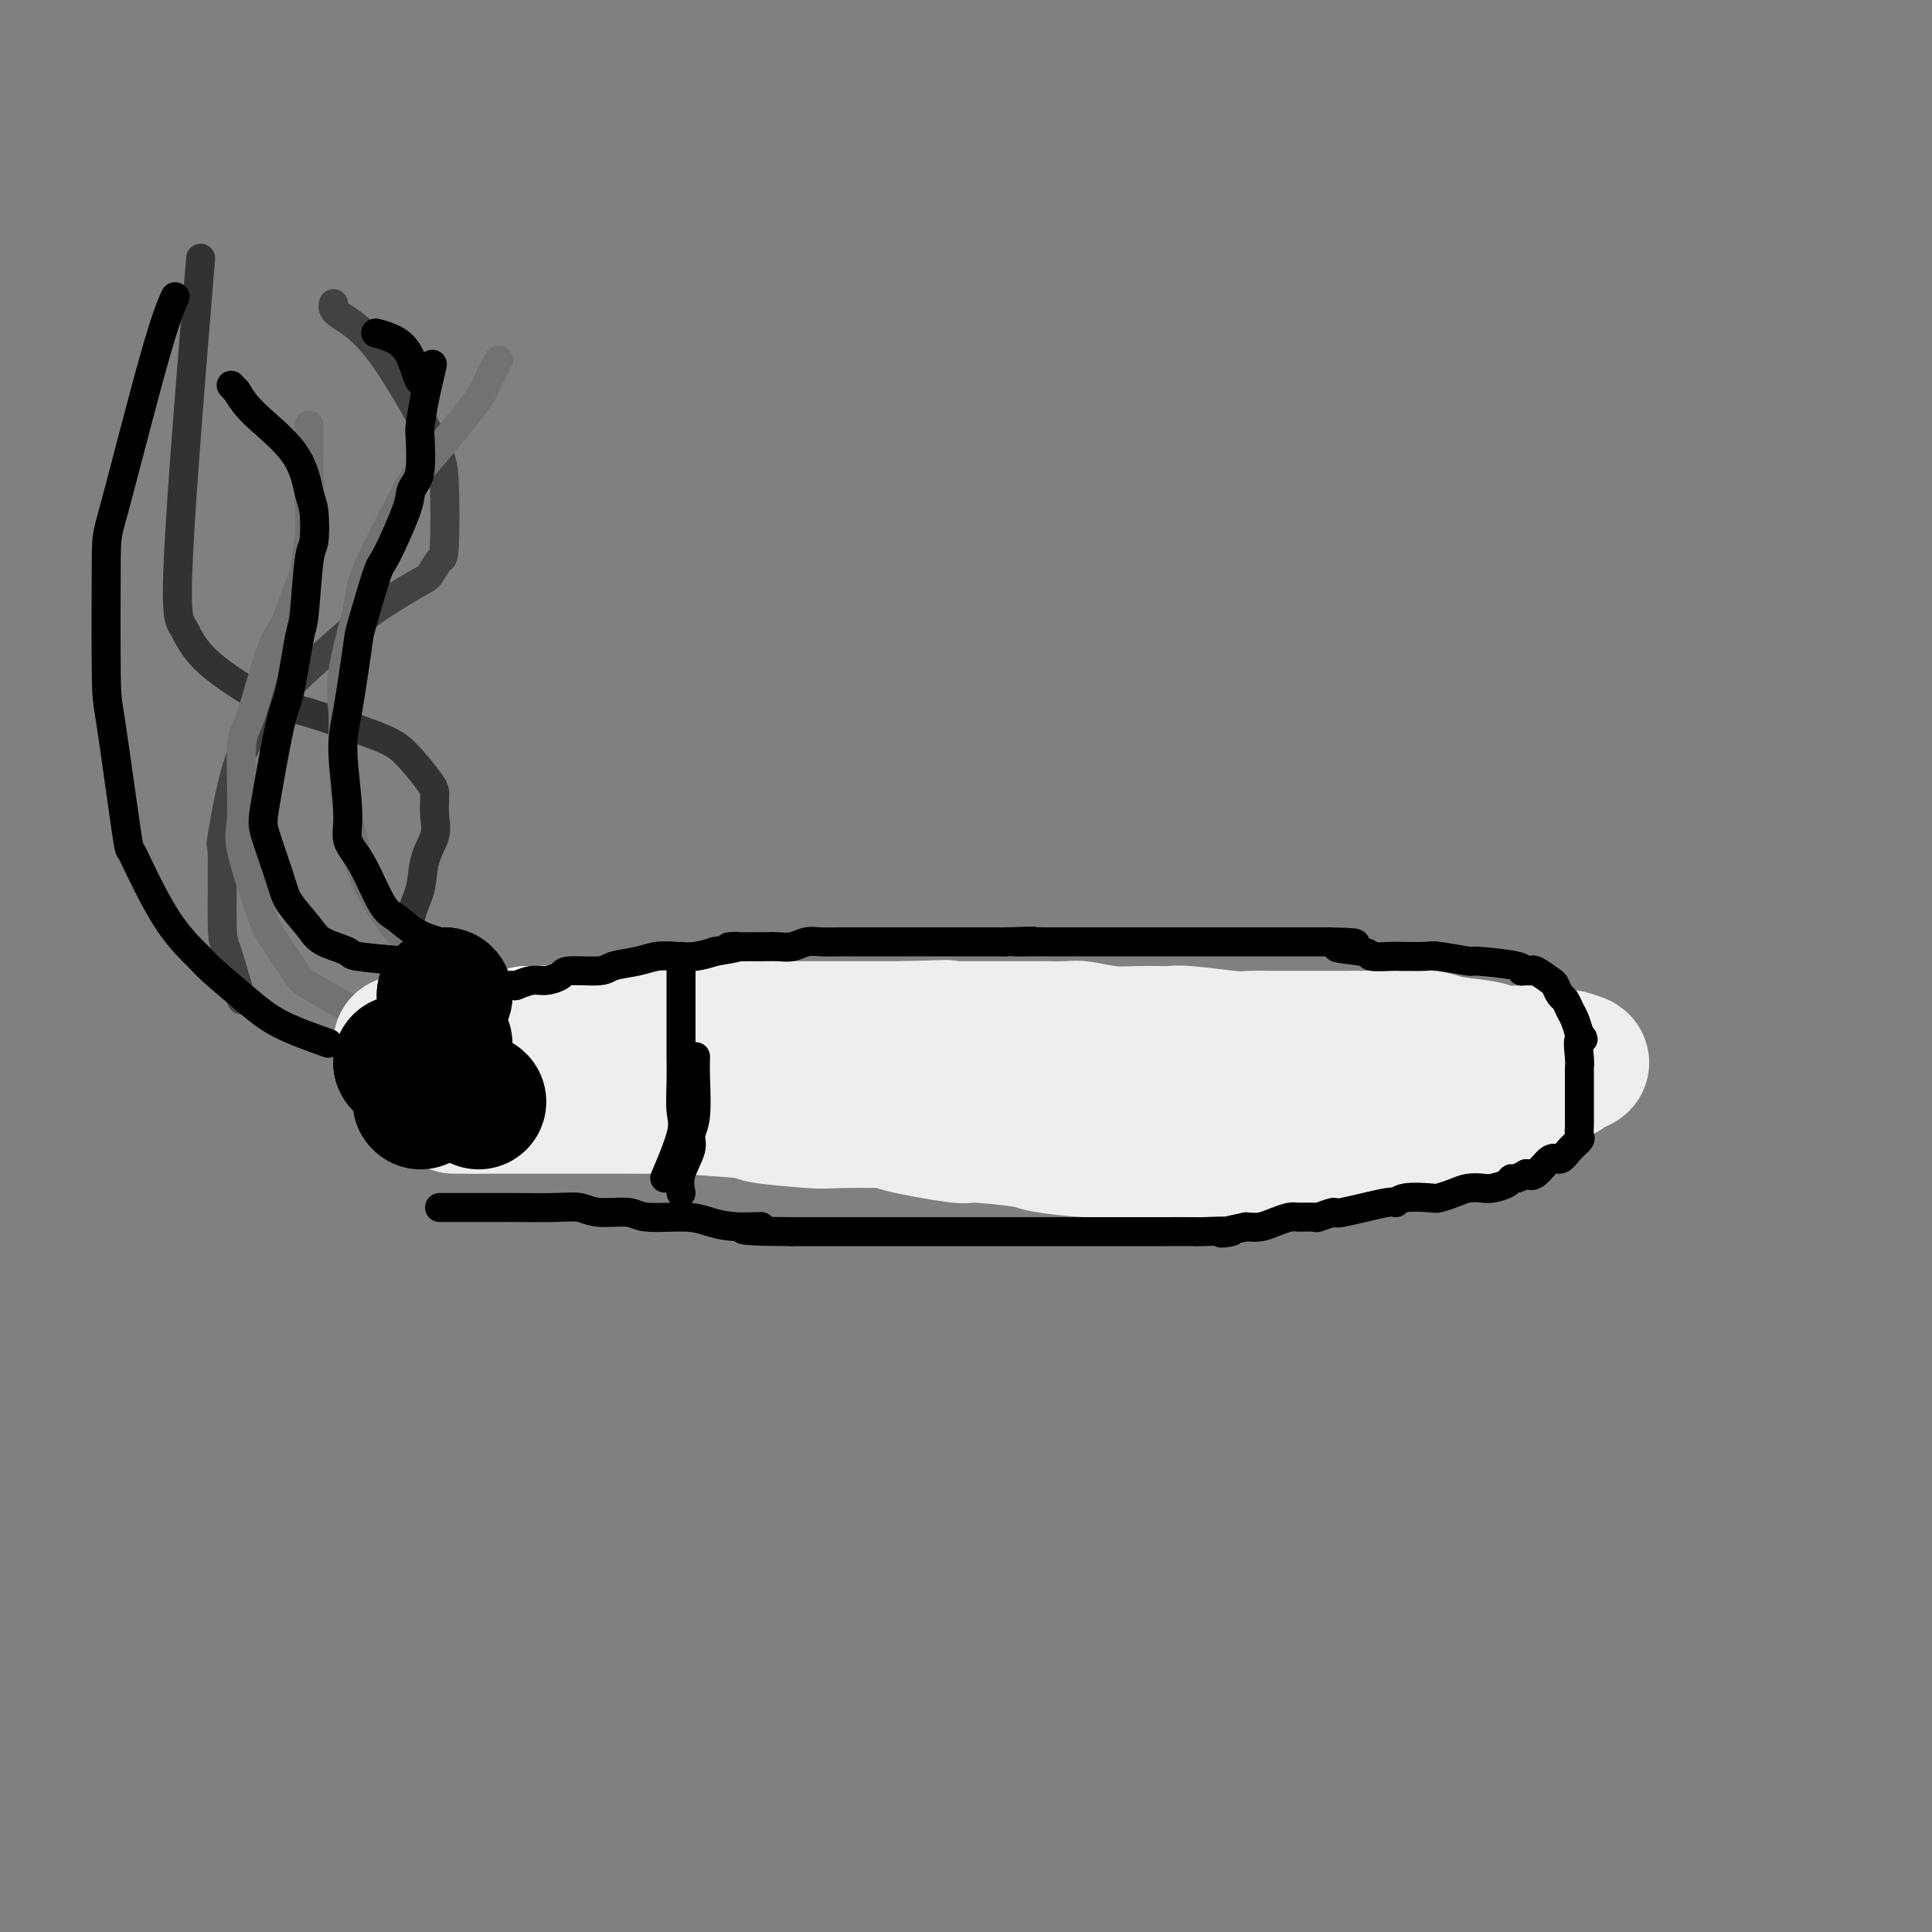 <svg viewBox='0 0 400 400' version='1.1' xmlns='http://www.w3.org/2000/svg' xmlns:xlink='http://www.w3.org/1999/xlink'><rect x="0" y="0" width="400" height="400" fill="#808080" stroke="none"/><g fill='none' stroke='#6D6E70' stroke-width='28' stroke-linecap='round' stroke-linejoin='round'><path d='M94,227c1.342,0.000 2.683,0.000 4,0c1.317,0.000 2.608,0.000 3,0c0.392,-0.000 -0.116,-0.000 1,0c1.116,0.000 3.854,0.000 5,0c1.146,-0.000 0.699,0.000 2,0c1.301,0.000 4.348,0.000 6,0c1.652,0.000 1.908,0.000 3,0c1.092,0.000 3.020,0.000 4,0c0.980,0.000 1.011,0.000 2,0c0.989,-0.000 2.935,-0.000 4,0c1.065,0.000 1.248,0.000 2,0c0.752,0.000 2.072,0.000 3,0c0.928,0.000 1.464,0.000 2,0'/><path d='M135,227c7.175,-0.016 4.611,-0.057 4,0c-0.611,0.057 0.730,0.211 2,0c1.270,-0.211 2.467,-0.789 3,-1c0.533,-0.211 0.402,-0.057 1,0c0.598,0.057 1.927,0.015 3,0c1.073,-0.015 1.892,-0.004 2,0c0.108,0.004 -0.493,0.001 0,0c0.493,-0.001 2.080,-0.000 3,0c0.920,0.000 1.172,0.000 2,0c0.828,-0.000 2.233,-0.000 3,0c0.767,0.000 0.896,0.000 2,0c1.104,-0.000 3.185,-0.000 5,0c1.815,0.000 3.366,0.000 5,0c1.634,-0.000 3.351,-0.000 4,0c0.649,0.000 0.229,0.000 1,0c0.771,-0.000 2.734,-0.000 4,0c1.266,0.000 1.834,0.000 3,0c1.166,-0.000 2.931,-0.000 4,0c1.069,0.000 1.442,0.000 3,0c1.558,-0.000 4.302,-0.000 6,0c1.698,0.000 2.349,0.000 3,0'/><path d='M198,226c10.895,-0.381 6.631,-0.833 5,-1c-1.631,-0.167 -0.631,-0.048 1,0c1.631,0.048 3.893,0.027 5,0c1.107,-0.027 1.061,-0.060 2,0c0.939,0.060 2.864,0.212 4,0c1.136,-0.212 1.483,-0.789 3,-1c1.517,-0.211 4.206,-0.057 6,0c1.794,0.057 2.695,0.015 4,0c1.305,-0.015 3.013,-0.004 4,0c0.987,0.004 1.251,0.001 2,0c0.749,-0.001 1.981,-0.000 4,0c2.019,0.000 4.824,0.000 6,0c1.176,-0.000 0.724,-0.000 1,0c0.276,0.000 1.279,0.000 2,0c0.721,-0.000 1.161,-0.000 2,0c0.839,0.000 2.079,0.000 3,0c0.921,-0.000 1.523,-0.000 2,0c0.477,0.000 0.829,0.000 2,0c1.171,-0.000 3.161,-0.000 4,0c0.839,0.000 0.525,0.000 1,0c0.475,-0.000 1.737,-0.000 3,0'/><path d='M264,224c10.403,-0.249 3.412,0.129 2,0c-1.412,-0.129 2.756,-0.766 4,-1c1.244,-0.234 -0.435,-0.067 0,0c0.435,0.067 2.984,0.032 4,0c1.016,-0.032 0.499,-0.061 1,0c0.501,0.061 2.020,0.213 3,0c0.980,-0.213 1.421,-0.789 2,-1c0.579,-0.211 1.296,-0.057 2,0c0.704,0.057 1.396,0.015 2,0c0.604,-0.015 1.120,-0.004 2,0c0.880,0.004 2.124,0.001 3,0c0.876,-0.001 1.386,-0.000 2,0c0.614,0.000 1.334,0.000 2,0c0.666,-0.000 1.279,-0.000 2,0c0.721,0.000 1.550,0.001 2,0c0.450,-0.001 0.521,-0.003 1,0c0.479,0.003 1.365,0.011 2,0c0.635,-0.011 1.017,-0.041 1,0c-0.017,0.041 -0.433,0.155 0,0c0.433,-0.155 1.717,-0.577 3,-1'/><path d='M304,221c6.667,-0.500 3.333,-0.250 0,0'/></g>
<g fill='none' stroke='#000000' stroke-width='28' stroke-linecap='round' stroke-linejoin='round'><path d='M90,218c0.000,0.000 0.100,0.100 0.1,0.1'/><path d='M95,226c0.000,0.000 0.100,0.100 0.1,0.1'/><path d='M95,226c0.000,0.000 0.100,0.100 0.1,0.1'/><path d='M95,226c0.000,0.000 0.100,0.100 0.1,0.1'/></g>
<g fill='none' stroke='#323232' stroke-width='6' stroke-linecap='round' stroke-linejoin='round'><path d='M83,202c0.366,-0.927 0.733,-1.854 1,-4c0.267,-2.146 0.436,-5.511 1,-8c0.564,-2.489 1.524,-4.102 2,-6c0.476,-1.898 0.468,-4.080 1,-6c0.532,-1.920 1.605,-3.578 2,-5c0.395,-1.422 0.111,-2.608 0,-4c-0.111,-1.392 -0.050,-2.990 0,-4c0.050,-1.010 0.090,-1.431 -1,-3c-1.090,-1.569 -3.310,-4.286 -5,-6c-1.690,-1.714 -2.851,-2.424 -7,-4c-4.149,-1.576 -11.288,-4.019 -15,-5c-3.712,-0.981 -3.999,-0.500 -7,-2c-3.001,-1.500 -8.716,-4.979 -12,-8c-3.284,-3.021 -4.138,-5.583 -5,-7c-0.862,-1.417 -1.732,-1.689 -1,-16c0.732,-14.311 3.066,-42.660 4,-54c0.934,-11.340 0.467,-5.670 0,0'/></g>
<g fill='none' stroke='#424242' stroke-width='6' stroke-linecap='round' stroke-linejoin='round'><path d='M50,207c-1.150,-3.966 -2.300,-7.932 -3,-10c-0.700,-2.068 -0.950,-2.238 -1,-6c-0.050,-3.762 0.098,-11.114 0,-14c-0.098,-2.886 -0.444,-1.305 0,-4c0.444,-2.695 1.678,-9.667 3,-14c1.322,-4.333 2.732,-6.026 4,-8c1.268,-1.974 2.394,-4.228 6,-8c3.606,-3.772 9.691,-9.060 13,-12c3.309,-2.940 3.843,-3.530 6,-5c2.157,-1.470 5.938,-3.821 8,-5c2.062,-1.179 2.407,-1.188 3,-2c0.593,-0.812 1.435,-2.429 2,-3c0.565,-0.571 0.851,-0.096 1,-3c0.149,-2.904 0.159,-9.188 0,-13c-0.159,-3.812 -0.487,-5.151 -3,-10c-2.513,-4.849 -7.210,-13.207 -11,-18c-3.790,-4.793 -6.674,-6.021 -8,-7c-1.326,-0.979 -1.093,-1.708 -1,-2c0.093,-0.292 0.047,-0.146 0,0'/></g>
<g fill='none' stroke='#727272' stroke-width='6' stroke-linecap='round' stroke-linejoin='round'><path d='M91,218c-1.672,-0.837 -3.344,-1.674 -6,-3c-2.656,-1.326 -6.295,-3.142 -8,-4c-1.705,-0.858 -1.475,-0.757 -2,-1c-0.525,-0.243 -1.804,-0.828 -4,-2c-2.196,-1.172 -5.307,-2.930 -7,-4c-1.693,-1.070 -1.966,-1.451 -3,-3c-1.034,-1.549 -2.828,-4.264 -4,-6c-1.172,-1.736 -1.721,-2.493 -3,-6c-1.279,-3.507 -3.286,-9.766 -4,-13c-0.714,-3.234 -0.134,-3.445 0,-7c0.134,-3.555 -0.178,-10.456 0,-14c0.178,-3.544 0.845,-3.732 2,-7c1.155,-3.268 2.796,-9.615 4,-13c1.204,-3.385 1.969,-3.808 3,-6c1.031,-2.192 2.328,-6.155 3,-8c0.672,-1.845 0.719,-1.574 1,-3c0.281,-1.426 0.794,-4.550 1,-7c0.206,-2.450 0.103,-4.225 0,-6'/><path d='M64,105c0.155,-3.354 0.041,-5.238 0,-7c-0.041,-1.762 -0.011,-3.400 0,-5c0.011,-1.600 0.003,-3.162 0,-4c-0.003,-0.838 -0.001,-0.954 0,-1c0.001,-0.046 0.000,-0.023 0,0'/><path d='M84,195c-3.063,-3.990 -6.126,-7.979 -8,-12c-1.874,-4.021 -2.558,-8.072 -3,-10c-0.442,-1.928 -0.643,-1.731 -1,-4c-0.357,-2.269 -0.870,-7.004 -1,-11c-0.130,-3.996 0.122,-7.252 0,-10c-0.122,-2.748 -0.618,-4.986 0,-9c0.618,-4.014 2.351,-9.803 3,-13c0.649,-3.197 0.214,-3.803 2,-8c1.786,-4.197 5.792,-11.987 8,-16c2.208,-4.013 2.616,-4.249 5,-7c2.384,-2.751 6.742,-8.016 9,-11c2.258,-2.984 2.416,-3.688 3,-5c0.584,-1.312 1.596,-3.232 2,-4c0.404,-0.768 0.202,-0.384 0,0'/></g>
<g fill='none' stroke='#FFFFFF' stroke-width='28' stroke-linecap='round' stroke-linejoin='round'><path d='M105,219c2.852,-0.000 5.704,-0.000 7,0c1.296,0.000 1.036,0.000 3,0c1.964,-0.000 6.153,-0.000 8,0c1.847,0.000 1.353,0.000 3,0c1.647,-0.000 5.434,-0.001 8,0c2.566,0.001 3.911,0.004 6,0c2.089,-0.004 4.924,-0.016 7,0c2.076,0.016 3.394,0.061 5,0c1.606,-0.061 3.499,-0.226 6,0c2.501,0.226 5.610,0.845 7,1c1.390,0.155 1.062,-0.154 3,0c1.938,0.154 6.143,0.772 9,1c2.857,0.228 4.364,0.065 6,0c1.636,-0.065 3.399,-0.031 5,0c1.601,0.031 3.040,0.061 4,0c0.960,-0.061 1.439,-0.212 3,0c1.561,0.212 4.202,0.789 6,1c1.798,0.211 2.753,0.057 4,0c1.247,-0.057 2.785,-0.016 4,0c1.215,0.016 2.108,0.008 3,0'/><path d='M212,222c17.320,0.464 7.119,0.124 4,0c-3.119,-0.124 0.845,-0.033 3,0c2.155,0.033 2.502,0.009 3,0c0.498,-0.009 1.148,-0.002 2,0c0.852,0.002 1.906,0.001 3,0c1.094,-0.001 2.228,-0.000 3,0c0.772,0.000 1.183,0.000 2,0c0.817,-0.000 2.040,-0.000 3,0c0.960,0.000 1.655,0.000 2,0c0.345,-0.000 0.338,-0.000 1,0c0.662,0.000 1.994,0.000 3,0c1.006,-0.000 1.688,-0.000 2,0c0.312,0.000 0.255,0.000 1,0c0.745,-0.000 2.292,-0.000 3,0c0.708,0.000 0.578,0.000 1,0c0.422,-0.000 1.397,-0.000 2,0c0.603,0.000 0.833,0.000 1,0c0.167,-0.000 0.271,-0.000 1,0c0.729,0.000 2.083,0.000 3,0c0.917,-0.000 1.399,-0.000 2,0c0.601,0.000 1.323,0.000 2,0c0.677,-0.000 1.311,-0.000 2,0c0.689,0.000 1.434,0.000 3,0c1.566,-0.000 3.952,0.000 5,0c1.048,0.000 0.756,0.000 1,0c0.244,0.000 1.024,0.000 2,0c0.976,0.000 2.148,0.000 3,0c0.852,0.000 1.383,0.000 2,0c0.617,0.000 1.319,0.000 2,0c0.681,0.000 1.340,0.000 2,0'/><path d='M281,222c11.276,0.000 4.964,-0.000 3,0c-1.964,0.000 0.418,0.000 2,0c1.582,0.000 2.362,0.000 3,0c0.638,-0.000 1.133,0.000 2,0c0.867,0.000 2.106,-0.000 3,0c0.894,0.000 1.442,0.000 2,0c0.558,0.000 1.127,0.000 2,0c0.873,0.000 2.050,0.000 3,0c0.950,0.000 1.673,0.000 2,0c0.327,0.000 0.256,0.000 1,0c0.744,0.000 2.301,-0.000 3,0c0.699,0.000 0.539,0.000 1,0c0.461,-0.000 1.542,-0.000 2,0c0.458,0.000 0.294,0.000 1,0c0.706,0.000 2.282,0.000 3,0c0.718,0.000 0.578,0.000 1,0c0.422,0.000 1.404,0.000 2,0c0.596,0.000 0.804,0.000 1,0c0.196,0.000 0.380,0.000 1,0c0.620,0.000 1.675,0.000 2,0c0.325,0.000 -0.079,0.000 0,0c0.079,0.000 0.640,0.000 1,0c0.360,0.000 0.520,0.000 1,0c0.480,0.000 1.280,0.000 1,0c-0.280,0.000 -1.640,0.000 -3,0'/><path d='M321,222c-0.873,-0.000 -1.555,-0.000 -3,0c-1.445,0.000 -3.653,0.000 -5,0c-1.347,-0.000 -1.832,-0.000 -3,0c-1.168,0.000 -3.017,0.000 -6,0c-2.983,-0.000 -7.100,-0.000 -10,0c-2.900,0.000 -4.584,0.000 -7,0c-2.416,-0.000 -5.563,-0.000 -7,0c-1.437,0.000 -1.165,0.000 -3,0c-1.835,-0.000 -5.779,-0.000 -7,0c-1.221,0.000 0.281,0.000 -1,0c-1.281,-0.000 -5.346,-0.000 -7,0c-1.654,0.000 -0.896,0.000 -2,0c-1.104,-0.000 -4.069,-0.000 -6,0c-1.931,0.000 -2.827,0.000 -4,0c-1.173,-0.000 -2.623,-0.000 -4,0c-1.377,0.000 -2.682,0.001 -4,0c-1.318,-0.001 -2.650,-0.004 -4,0c-1.350,0.004 -2.720,0.015 -4,0c-1.280,-0.015 -2.472,-0.056 -4,0c-1.528,0.056 -3.394,0.208 -6,0c-2.606,-0.208 -5.952,-0.777 -8,-1c-2.048,-0.223 -2.796,-0.098 -4,0c-1.204,0.098 -2.863,0.171 -5,0c-2.137,-0.171 -4.753,-0.585 -6,-1c-1.247,-0.415 -1.124,-0.829 -3,-1c-1.876,-0.171 -5.750,-0.097 -8,0c-2.250,0.097 -2.875,0.219 -4,0c-1.125,-0.219 -2.750,-0.777 -4,-1c-1.250,-0.223 -2.125,-0.112 -3,0'/><path d='M179,218c-7.672,-0.553 -4.351,0.063 -4,0c0.351,-0.063 -2.268,-0.805 -4,-1c-1.732,-0.195 -2.578,0.158 -4,0c-1.422,-0.158 -3.421,-0.827 -5,-1c-1.579,-0.173 -2.738,0.151 -4,0c-1.262,-0.151 -2.629,-0.776 -4,-1c-1.371,-0.224 -2.748,-0.046 -4,0c-1.252,0.046 -2.379,-0.040 -4,0c-1.621,0.040 -3.736,0.207 -5,0c-1.264,-0.207 -1.677,-0.788 -3,-1c-1.323,-0.212 -3.555,-0.057 -5,0c-1.445,0.057 -2.104,0.015 -3,0c-0.896,-0.015 -2.029,-0.004 -3,0c-0.971,0.004 -1.780,0.001 -3,0c-1.220,-0.001 -2.852,-0.000 -4,0c-1.148,0.000 -1.814,0.000 -3,0c-1.186,-0.000 -2.892,-0.000 -4,0c-1.108,0.000 -1.617,0.000 -2,0c-0.383,-0.000 -0.639,-0.000 -1,0c-0.361,0.000 -0.828,0.000 -1,0c-0.172,-0.000 -0.049,-0.000 0,0c0.049,0.000 0.025,0.000 0,0'/></g>
<g fill='none' stroke='#6D6E70' stroke-width='28' stroke-linecap='round' stroke-linejoin='round'><path d='M135,222c0.000,0.000 0.100,0.100 0.1,0.1'/></g>
<g fill='none' stroke='#EEEEEE' stroke-width='28' stroke-linecap='round' stroke-linejoin='round'><path d='M83,216c3.606,0.111 7.212,0.222 9,0c1.788,-0.222 1.757,-0.777 3,-1c1.243,-0.223 3.759,-0.112 6,0c2.241,0.112 4.209,0.227 6,0c1.791,-0.227 3.407,-0.797 5,-1c1.593,-0.203 3.162,-0.040 6,0c2.838,0.040 6.945,-0.042 9,0c2.055,0.042 2.057,0.207 4,0c1.943,-0.207 5.827,-0.788 8,-1c2.173,-0.212 2.636,-0.057 5,0c2.364,0.057 6.629,0.015 9,0c2.371,-0.015 2.849,-0.004 5,0c2.151,0.004 5.977,0.001 8,0c2.023,-0.001 2.243,-0.000 4,0c1.757,0.000 5.050,0.000 7,0c1.950,-0.000 2.557,-0.000 4,0c1.443,0.000 3.721,0.000 6,0'/><path d='M187,213c16.490,-0.464 5.714,-0.124 3,0c-2.714,0.124 2.635,0.033 5,0c2.365,-0.033 1.746,-0.009 3,0c1.254,0.009 4.381,0.003 6,0c1.619,-0.003 1.729,-0.002 3,0c1.271,0.002 3.704,0.004 5,0c1.296,-0.004 1.457,-0.015 3,0c1.543,0.015 4.469,0.057 6,0c1.531,-0.057 1.667,-0.212 3,0c1.333,0.212 3.862,0.793 6,1c2.138,0.207 3.883,0.041 6,0c2.117,-0.041 4.606,0.041 6,0c1.394,-0.041 1.693,-0.207 4,0c2.307,0.207 6.620,0.788 9,1c2.380,0.212 2.826,0.057 4,0c1.174,-0.057 3.076,-0.015 4,0c0.924,0.015 0.869,0.004 2,0c1.131,-0.004 3.447,-0.001 5,0c1.553,0.001 2.344,0.000 3,0c0.656,-0.000 1.177,-0.000 2,0c0.823,0.000 1.950,0.000 3,0c1.050,-0.000 2.025,-0.000 3,0'/><path d='M281,215c15.008,0.310 5.529,0.086 3,0c-2.529,-0.086 1.892,-0.034 4,0c2.108,0.034 1.902,0.051 3,0c1.098,-0.051 3.499,-0.171 5,0c1.501,0.171 2.103,0.634 4,1c1.897,0.366 5.090,0.634 7,1c1.910,0.366 2.537,0.829 4,1c1.463,0.171 3.761,0.050 5,0c1.239,-0.050 1.419,-0.027 2,0c0.581,0.027 1.565,0.060 2,0c0.435,-0.060 0.323,-0.212 1,0c0.677,0.212 2.144,0.788 3,1c0.856,0.212 1.102,0.061 1,0c-0.102,-0.061 -0.551,-0.030 -1,0'/><path d='M324,219c6.689,1.039 1.912,1.638 0,2c-1.912,0.362 -0.957,0.487 -1,1c-0.043,0.513 -1.082,1.413 -2,2c-0.918,0.587 -1.713,0.862 -2,1c-0.287,0.138 -0.066,0.140 -1,1c-0.934,0.860 -3.023,2.578 -4,3c-0.977,0.422 -0.842,-0.453 -2,0c-1.158,0.453 -3.608,2.233 -5,3c-1.392,0.767 -1.727,0.521 -3,1c-1.273,0.479 -3.484,1.684 -5,2c-1.516,0.316 -2.335,-0.255 -4,0c-1.665,0.255 -4.175,1.336 -6,2c-1.825,0.664 -2.966,0.910 -4,1c-1.034,0.090 -1.963,0.024 -4,0c-2.037,-0.024 -5.183,-0.006 -7,0c-1.817,0.006 -2.306,0.002 -4,0c-1.694,-0.002 -4.591,-0.000 -6,0c-1.409,0.000 -1.328,0.000 -3,0c-1.672,-0.000 -5.098,-0.000 -7,0c-1.902,0.000 -2.281,0.000 -4,0c-1.719,-0.000 -4.777,-0.000 -7,0c-2.223,0.000 -3.612,0.000 -5,0'/><path d='M238,238c-11.086,0.451 -8.299,0.078 -8,0c0.299,-0.078 -1.888,0.139 -5,0c-3.112,-0.139 -7.147,-0.632 -9,-1c-1.853,-0.368 -1.524,-0.610 -4,-1c-2.476,-0.390 -7.756,-0.928 -10,-1c-2.244,-0.072 -1.450,0.321 -4,0c-2.550,-0.321 -8.444,-1.357 -11,-2c-2.556,-0.643 -1.774,-0.893 -4,-1c-2.226,-0.107 -7.458,-0.071 -10,0c-2.542,0.071 -2.393,0.177 -5,0c-2.607,-0.177 -7.970,-0.636 -10,-1c-2.030,-0.364 -0.726,-0.633 -4,-1c-3.274,-0.367 -11.127,-0.830 -14,-1c-2.873,-0.170 -0.766,-0.045 -2,0c-1.234,0.045 -5.809,0.012 -8,0c-2.191,-0.012 -1.998,-0.003 -4,0c-2.002,0.003 -6.199,0.001 -8,0c-1.801,-0.001 -1.204,-0.000 -3,0c-1.796,0.000 -5.983,0.000 -8,0c-2.017,-0.000 -1.862,-0.000 -3,0c-1.138,0.000 -3.569,0.000 -6,0'/><path d='M98,229c-6.619,0.000 -2.166,-0.000 -1,0c1.166,0.000 -0.955,0.000 -2,0c-1.045,0.000 -1.013,0.000 -1,0c0.013,0.000 0.006,0.000 0,0'/></g>
<g fill='none' stroke='#000000' stroke-width='28' stroke-linecap='round' stroke-linejoin='round'><path d='M83,220c0.000,0.000 0.100,0.100 0.1,0.1'/><path d='M83,220c0.000,0.000 0.100,0.100 0.1,0.1'/><path d='M99,228c0.000,0.000 0.100,0.100 0.1,0.1'/><path d='M87,228c0.000,0.000 0.100,0.100 0.1,0.1'/><path d='M89,225c0.000,0.000 0.100,0.100 0.1,0.1'/><path d='M92,216c0.000,0.000 0.100,0.100 0.1,0.1'/><path d='M92,206c0.000,0.000 0.100,0.100 0.1,0.1'/><path d='M92,206c0.000,0.000 0.100,0.100 0.1,0.1'/></g>
<g fill='none' stroke='#000000' stroke-width='6' stroke-linecap='round' stroke-linejoin='round'><path d='M141,247c-0.235,-1.198 -0.469,-2.396 0,-4c0.469,-1.604 1.642,-3.614 2,-5c0.358,-1.386 -0.100,-2.148 0,-3c0.100,-0.852 0.759,-1.795 1,-4c0.241,-2.205 0.065,-5.670 0,-8c-0.065,-2.330 -0.019,-3.523 0,-4c0.019,-0.477 0.009,-0.239 0,0'/><path d='M141,198c-0.000,0.386 -0.000,0.773 0,2c0.000,1.227 0.000,3.295 0,5c-0.000,1.705 -0.001,3.047 0,5c0.001,1.953 0.003,4.516 0,6c-0.003,1.484 -0.012,1.888 0,3c0.012,1.112 0.045,2.933 0,5c-0.045,2.067 -0.167,4.379 0,6c0.167,1.621 0.622,2.552 0,5c-0.622,2.448 -2.321,6.414 -3,8c-0.679,1.586 -0.340,0.793 0,0'/><path d='M98,204c0.737,-0.002 1.475,-0.005 2,0c0.525,0.005 0.839,0.016 2,0c1.161,-0.016 3.169,-0.060 4,0c0.831,0.060 0.484,0.222 1,0c0.516,-0.222 1.896,-0.829 3,-1c1.104,-0.171 1.931,0.095 3,0c1.069,-0.095 2.379,-0.550 3,-1c0.621,-0.450 0.553,-0.895 2,-1c1.447,-0.105 4.410,0.129 6,0c1.590,-0.129 1.807,-0.622 3,-1c1.193,-0.378 3.361,-0.640 5,-1c1.639,-0.360 2.749,-0.818 4,-1c1.251,-0.182 2.645,-0.087 4,0c1.355,0.087 2.673,0.168 4,0c1.327,-0.168 2.664,-0.584 4,-1'/><path d='M148,197c8.210,-1.309 3.736,-1.082 3,-1c-0.736,0.082 2.267,0.018 4,0c1.733,-0.018 2.195,0.009 3,0c0.805,-0.009 1.953,-0.055 3,0c1.047,0.055 1.993,0.211 3,0c1.007,-0.211 2.074,-0.789 3,-1c0.926,-0.211 1.709,-0.057 3,0c1.291,0.057 3.088,0.015 4,0c0.912,-0.015 0.938,-0.004 2,0c1.062,0.004 3.159,0.001 4,0c0.841,-0.001 0.426,-0.000 1,0c0.574,0.000 2.135,0.000 4,0c1.865,-0.000 4.032,-0.000 5,0c0.968,0.000 0.735,0.000 1,0c0.265,-0.000 1.028,-0.000 2,0c0.972,0.000 2.155,0.000 3,0c0.845,-0.000 1.354,-0.000 2,0c0.646,0.000 1.431,0.000 2,0c0.569,-0.000 0.922,-0.000 2,0c1.078,0.000 2.879,0.000 4,0c1.121,-0.000 1.560,-0.000 2,0'/><path d='M208,195c9.905,-0.309 4.668,-0.083 3,0c-1.668,0.083 0.233,0.022 2,0c1.767,-0.022 3.402,-0.006 4,0c0.598,0.006 0.160,0.002 1,0c0.840,-0.002 2.956,-0.000 4,0c1.044,0.000 1.014,0.000 2,0c0.986,-0.000 2.987,-0.000 4,0c1.013,0.000 1.036,0.000 2,0c0.964,-0.000 2.867,-0.000 5,0c2.133,0.000 4.495,0.000 6,0c1.505,-0.000 2.154,-0.000 3,0c0.846,0.000 1.888,0.000 3,0c1.112,-0.000 2.294,-0.000 3,0c0.706,0.000 0.935,0.000 2,0c1.065,-0.000 2.968,-0.000 4,0c1.032,0.000 1.195,0.000 2,0c0.805,-0.000 2.252,-0.000 3,0c0.748,0.000 0.799,0.000 2,0c1.201,-0.000 3.554,-0.000 5,0c1.446,0.000 1.985,0.000 3,0c1.015,-0.000 2.508,-0.000 4,0'/><path d='M275,195c10.530,0.182 3.357,0.637 2,1c-1.357,0.363 3.104,0.633 5,1c1.896,0.367 1.227,0.829 2,1c0.773,0.171 2.986,0.050 4,0c1.014,-0.050 0.828,-0.028 2,0c1.172,0.028 3.702,0.063 5,0c1.298,-0.063 1.362,-0.223 3,0c1.638,0.223 4.848,0.830 6,1c1.152,0.170 0.246,-0.098 2,0c1.754,0.098 6.170,0.560 8,1c1.830,0.440 1.075,0.857 1,1c-0.075,0.143 0.529,0.012 1,0c0.471,-0.012 0.809,0.095 1,0c0.191,-0.095 0.236,-0.391 1,0c0.764,0.391 2.246,1.470 3,2c0.754,0.530 0.779,0.511 1,1c0.221,0.489 0.636,1.485 1,2c0.364,0.515 0.675,0.551 1,1c0.325,0.449 0.664,1.313 1,2c0.336,0.687 0.667,1.196 1,2c0.333,0.804 0.666,1.902 1,3'/><path d='M327,214c1.547,2.025 0.415,0.588 0,1c-0.415,0.412 -0.111,2.674 0,4c0.111,1.326 0.030,1.716 0,2c-0.030,0.284 -0.008,0.461 0,1c0.008,0.539 0.002,1.440 0,2c-0.002,0.560 -0.001,0.780 0,1c0.001,0.220 0.000,0.440 0,1c-0.000,0.560 -0.000,1.460 0,2c0.000,0.540 -0.000,0.718 0,1c0.000,0.282 0.000,0.666 0,1c-0.000,0.334 -0.000,0.618 0,1c0.000,0.382 0.002,0.861 0,1c-0.002,0.139 -0.006,-0.063 0,0c0.006,0.063 0.024,0.389 0,1c-0.024,0.611 -0.088,1.506 0,2c0.088,0.494 0.329,0.588 0,1c-0.329,0.412 -1.229,1.141 -2,2c-0.771,0.859 -1.413,1.849 -2,2c-0.587,0.151 -1.120,-0.536 -2,0c-0.880,0.536 -2.109,2.296 -3,3c-0.891,0.704 -1.446,0.352 -2,0'/><path d='M316,243c-2.363,1.419 -2.772,0.968 -3,1c-0.228,0.032 -0.276,0.547 -1,1c-0.724,0.453 -2.124,0.843 -3,1c-0.876,0.157 -1.229,0.081 -2,0c-0.771,-0.081 -1.961,-0.166 -3,0c-1.039,0.166 -1.929,0.585 -3,1c-1.071,0.415 -2.324,0.827 -3,1c-0.676,0.173 -0.774,0.107 -2,0c-1.226,-0.107 -3.579,-0.254 -5,0c-1.421,0.254 -1.908,0.909 -2,1c-0.092,0.091 0.213,-0.382 -2,0c-2.213,0.382 -6.943,1.619 -9,2c-2.057,0.381 -1.442,-0.095 -2,0c-0.558,0.095 -2.288,0.760 -3,1c-0.712,0.240 -0.406,0.054 -1,0c-0.594,-0.054 -2.087,0.024 -3,0c-0.913,-0.024 -1.245,-0.151 -2,0c-0.755,0.151 -1.934,0.579 -3,1c-1.066,0.421 -2.019,0.835 -3,1c-0.981,0.165 -1.991,0.083 -3,0'/><path d='M258,254c-9.296,1.928 -3.537,1.249 -3,1c0.537,-0.249 -4.147,-0.067 -6,0c-1.853,0.067 -0.874,0.018 -2,0c-1.126,-0.018 -4.357,-0.005 -6,0c-1.643,0.005 -1.699,0.001 -3,0c-1.301,-0.001 -3.848,-0.000 -5,0c-1.152,0.000 -0.911,0.000 -2,0c-1.089,-0.000 -3.510,-0.000 -5,0c-1.490,0.000 -2.049,0.000 -4,0c-1.951,-0.000 -5.295,-0.000 -7,0c-1.705,0.000 -1.772,0.000 -3,0c-1.228,-0.000 -3.618,-0.000 -5,0c-1.382,0.000 -1.758,0.000 -3,0c-1.242,-0.000 -3.351,-0.000 -6,0c-2.649,0.000 -5.838,0.000 -8,0c-2.162,-0.000 -3.296,-0.000 -4,0c-0.704,0.000 -0.979,0.000 -3,0c-2.021,-0.000 -5.789,-0.000 -8,0c-2.211,0.000 -2.864,0.000 -4,0c-1.136,-0.000 -2.753,-0.000 -4,0c-1.247,0.000 -2.123,0.000 -3,0'/><path d='M164,255c-15.969,-0.083 -8.891,-0.792 -7,-1c1.891,-0.208 -1.405,0.084 -4,0c-2.595,-0.084 -4.491,-0.543 -6,-1c-1.509,-0.457 -2.633,-0.911 -5,-1c-2.367,-0.089 -5.976,0.186 -8,0c-2.024,-0.186 -2.461,-0.835 -4,-1c-1.539,-0.165 -4.178,0.152 -6,0c-1.822,-0.152 -2.825,-0.773 -4,-1c-1.175,-0.227 -2.522,-0.061 -5,0c-2.478,0.061 -6.088,0.016 -8,0c-1.912,-0.016 -2.127,-0.004 -3,0c-0.873,0.004 -2.405,0.001 -4,0c-1.595,-0.001 -3.254,-0.000 -4,0c-0.746,0.000 -0.578,0.000 -1,0c-0.422,-0.000 -1.433,-0.000 -2,0c-0.567,0.000 -0.691,0.000 -1,0c-0.309,-0.000 -0.803,-0.000 -1,0c-0.197,0.000 -0.099,0.000 0,0'/><path d='M84,199c-4.135,-0.355 -8.271,-0.710 -10,-1c-1.729,-0.290 -1.053,-0.515 -2,-1c-0.947,-0.485 -3.518,-1.229 -5,-2c-1.482,-0.771 -1.874,-1.569 -3,-3c-1.126,-1.431 -2.985,-3.493 -4,-5c-1.015,-1.507 -1.184,-2.457 -2,-5c-0.816,-2.543 -2.279,-6.678 -3,-9c-0.721,-2.322 -0.702,-2.829 0,-7c0.702,-4.171 2.086,-12.004 3,-16c0.914,-3.996 1.359,-4.155 2,-7c0.641,-2.845 1.479,-8.376 2,-11c0.521,-2.624 0.725,-2.340 1,-5c0.275,-2.660 0.619,-8.263 1,-11c0.381,-2.737 0.797,-2.608 1,-4c0.203,-1.392 0.193,-4.304 0,-6c-0.193,-1.696 -0.567,-2.176 -1,-4c-0.433,-1.824 -0.924,-4.991 -3,-8c-2.076,-3.009 -5.736,-5.860 -8,-8c-2.264,-2.140 -3.132,-3.570 -4,-5'/><path d='M49,81c-2.000,-2.167 -1.000,-1.083 0,0'/><path d='M91,195c-1.725,-0.541 -3.451,-1.081 -5,-2c-1.549,-0.919 -2.922,-2.216 -4,-3c-1.078,-0.784 -1.862,-1.055 -3,-3c-1.138,-1.945 -2.629,-5.565 -4,-8c-1.371,-2.435 -2.623,-3.686 -3,-5c-0.377,-1.314 0.121,-2.690 0,-6c-0.121,-3.310 -0.859,-8.555 -1,-12c-0.141,-3.445 0.316,-5.090 1,-9c0.684,-3.910 1.595,-10.083 2,-13c0.405,-2.917 0.304,-2.577 1,-5c0.696,-2.423 2.189,-7.608 3,-10c0.811,-2.392 0.939,-1.992 2,-4c1.061,-2.008 3.055,-6.426 4,-9c0.945,-2.574 0.841,-3.306 1,-4c0.159,-0.694 0.581,-1.352 1,-2c0.419,-0.648 0.834,-1.287 1,-3c0.166,-1.713 0.083,-4.500 0,-6c-0.083,-1.500 -0.167,-1.714 0,-3c0.167,-1.286 0.583,-3.643 1,-6'/><path d='M88,82c2.760,-11.885 1.159,-4.596 0,-3c-1.159,1.596 -1.878,-2.500 -3,-5c-1.122,-2.500 -2.648,-3.404 -4,-4c-1.352,-0.596 -2.529,-0.885 -3,-1c-0.471,-0.115 -0.235,-0.058 0,0'/><path d='M68,216c-3.632,-1.291 -7.263,-2.583 -10,-4c-2.737,-1.417 -4.578,-2.960 -7,-5c-2.422,-2.040 -5.423,-4.579 -7,-6c-1.577,-1.421 -1.730,-1.725 -3,-3c-1.270,-1.275 -3.657,-3.522 -6,-7c-2.343,-3.478 -4.642,-8.186 -6,-11c-1.358,-2.814 -1.776,-3.732 -2,-4c-0.224,-0.268 -0.256,0.115 -1,-5c-0.744,-5.115 -2.201,-15.727 -3,-21c-0.799,-5.273 -0.939,-5.207 -1,-11c-0.061,-5.793 -0.044,-17.444 0,-23c0.044,-5.556 0.115,-5.015 2,-12c1.885,-6.985 5.584,-21.496 8,-30c2.416,-8.504 3.547,-11.001 4,-12c0.453,-0.999 0.226,-0.499 0,0'/></g>
</svg>